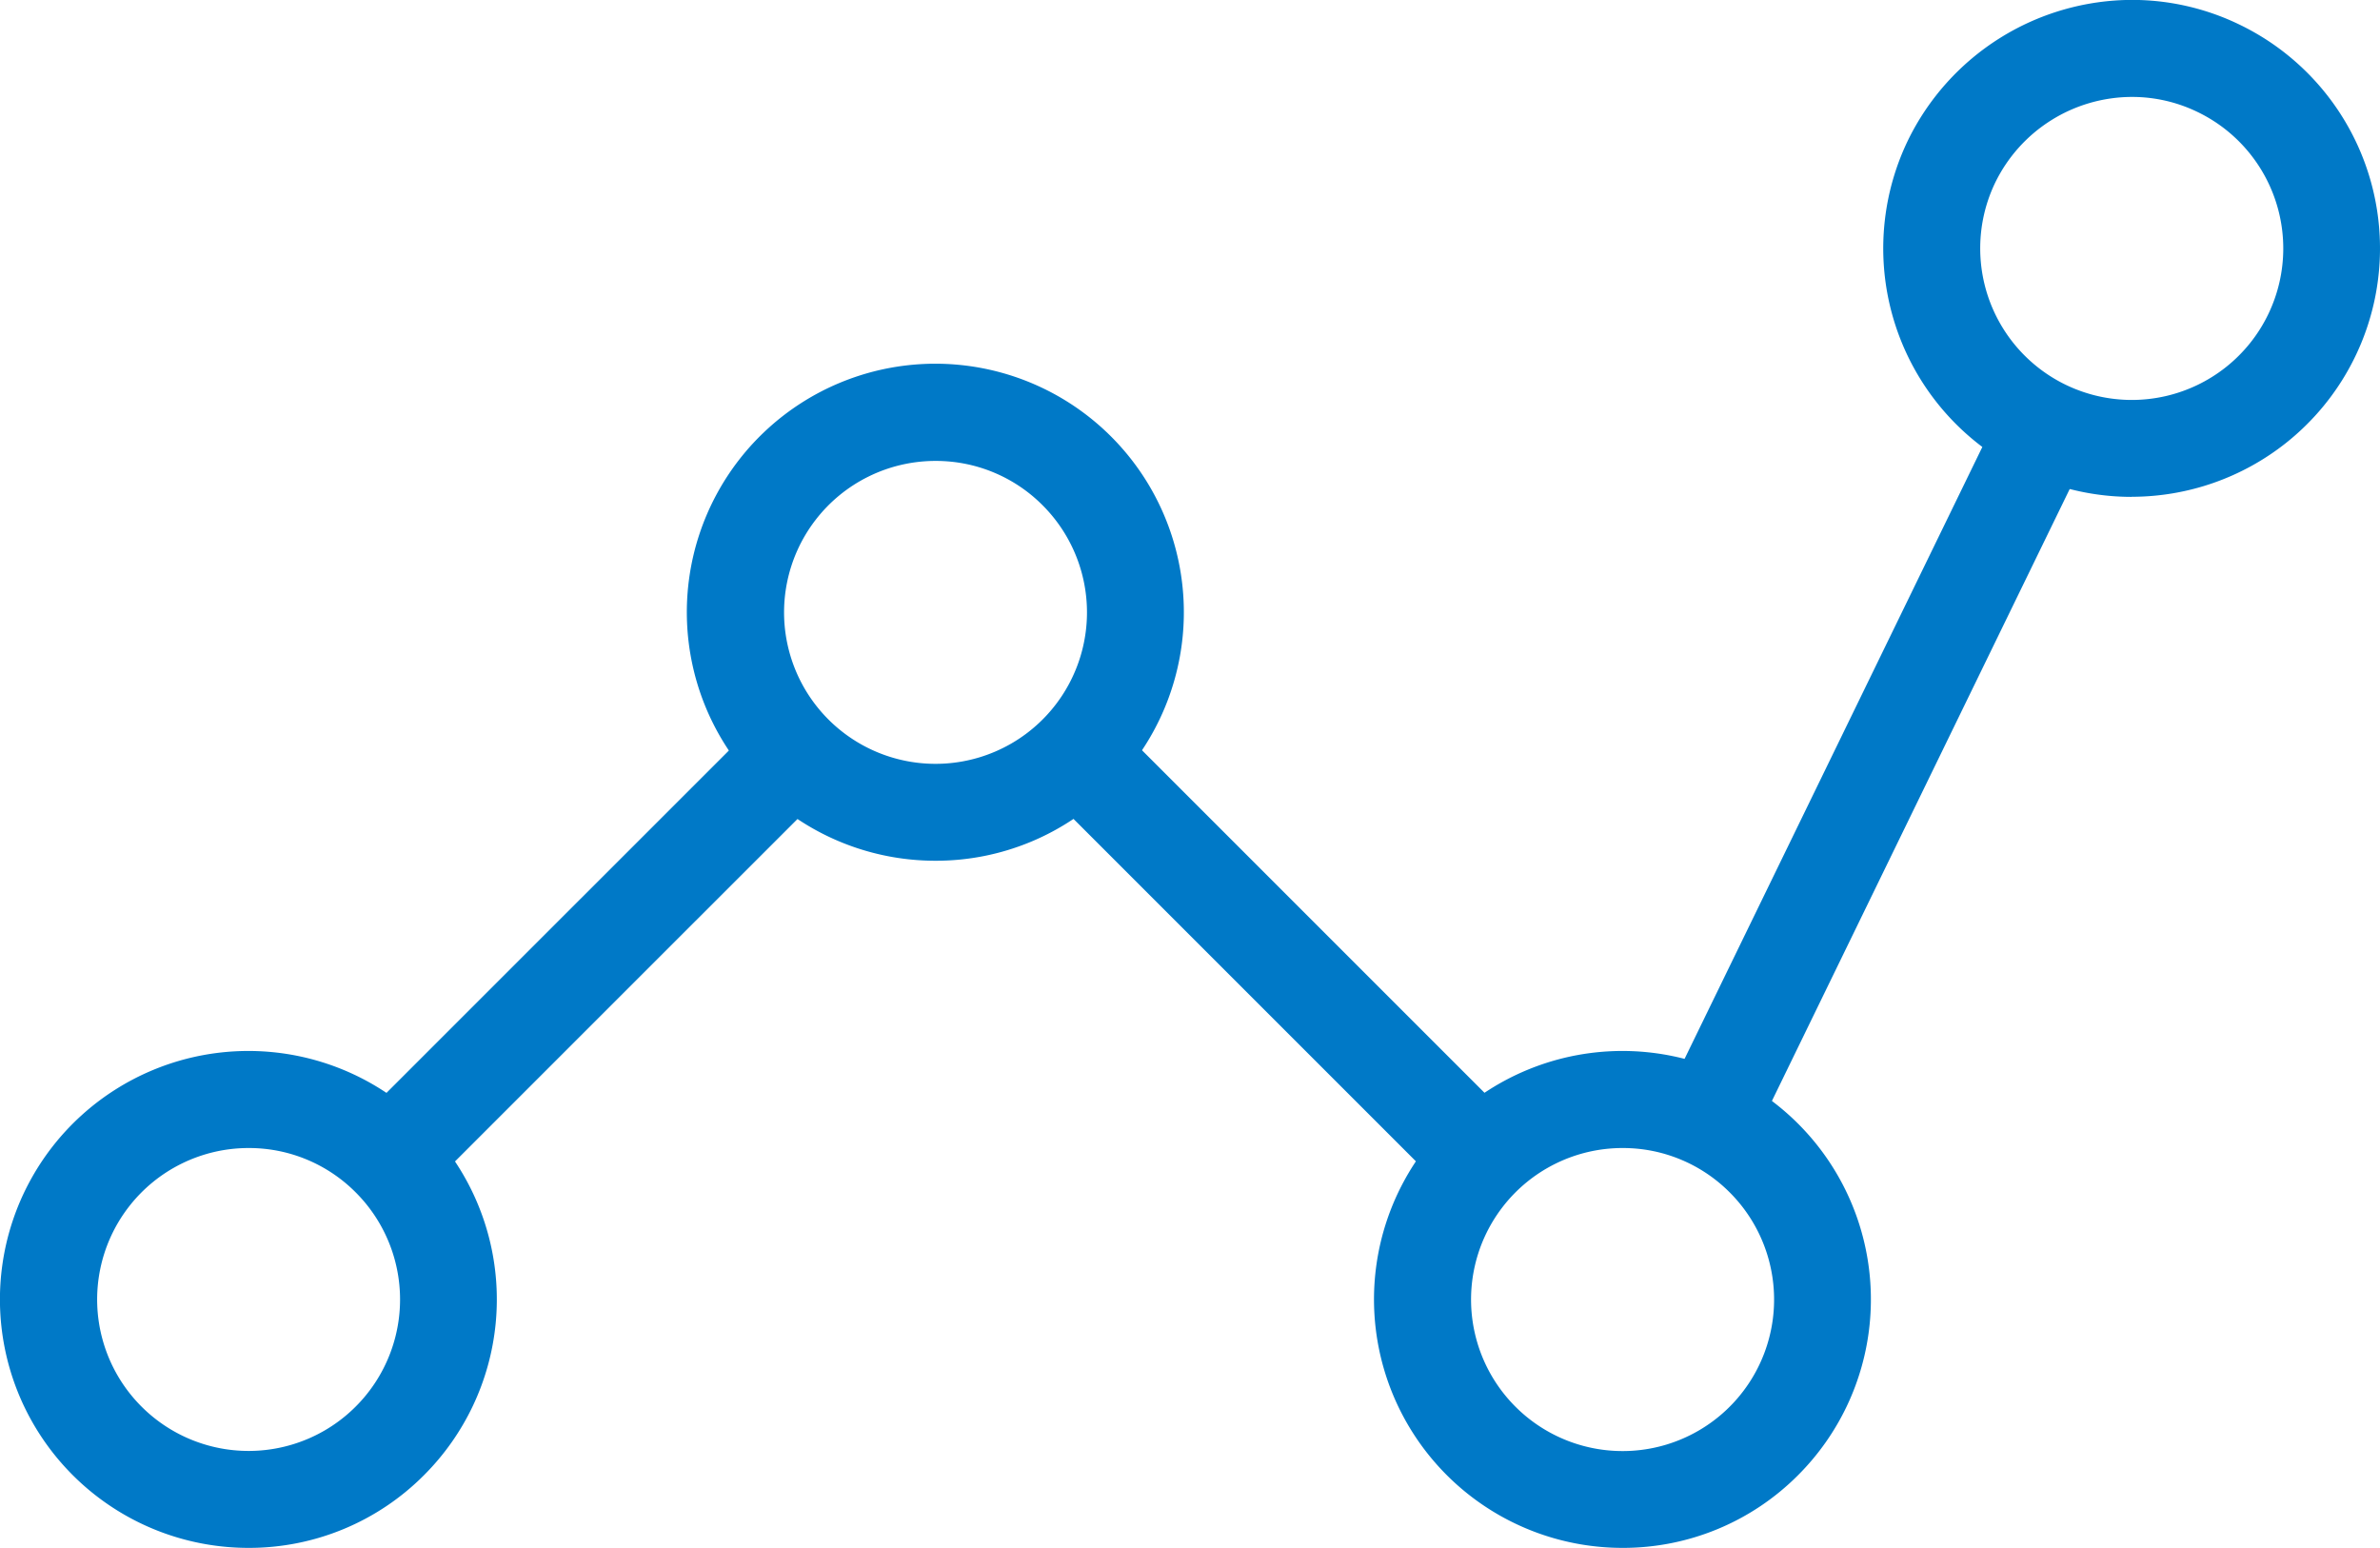 <svg xmlns="http://www.w3.org/2000/svg" width="75.947" height="49.392" viewBox="0 0 75.947 49.392">
  <g id="icon-crm" transform="translate(-432.568 -62.557)">
    <g id="Group_68" data-name="Group 68">
      <path id="Path_414" data-name="Path 414" d="M462.422,90.023a7.93,7.93,0,1,1,5.6-2.322A7.882,7.882,0,0,1,462.422,90.023Zm0-12.758a4.833,4.833,0,1,0,3.416,1.415A4.8,4.8,0,0,0,462.422,77.265Z" fill="#0079c7"/>
    </g>
    <g id="Group_69" data-name="Group 69">
      <rect id="Rectangle_10" data-name="Rectangle 10" width="3.094" height="18.249" transform="translate(465.838 87.702) rotate(-45)" fill="#0079c7"/>
    </g>
    <g id="Group_70" data-name="Group 70">
      <path id="Path_415" data-name="Path 415" d="M500.586,78.412a7.929,7.929,0,0,1-7.143-11.358,7.975,7.975,0,0,1,7.153-4.5,7.856,7.856,0,0,1,3.423.782,7.927,7.927,0,0,1-3.433,15.073Zm.01-12.762a4.864,4.864,0,0,0-4.364,2.743,4.837,4.837,0,0,0,4.354,6.926,4.834,4.834,0,0,0,2.1-9.192A4.781,4.781,0,0,0,500.6,65.65Z" fill="#0079c7"/>
    </g>
    <g id="Group_71" data-name="Group 71">
      <path id="Path_416" data-name="Path 416" d="M484.347,111.949a7.928,7.928,0,1,1,5.6-2.322A7.876,7.876,0,0,1,484.347,111.949Zm0-12.759a4.835,4.835,0,1,0,3.416,1.415A4.806,4.806,0,0,0,484.347,99.19Z" fill="#0079c7"/>
    </g>
    <g id="Group_72" data-name="Group 72">
      <rect id="Rectangle_11" data-name="Rectangle 11" width="24.507" height="3.094" transform="translate(485.715 97.595) rotate(-64.05)" fill="#0079c7"/>
    </g>
    <g id="Group_73" data-name="Group 73">
      <path id="Path_417" data-name="Path 417" d="M440.5,111.949a7.928,7.928,0,1,1,5.6-2.322A7.874,7.874,0,0,1,440.5,111.949Zm0-12.759a4.833,4.833,0,1,0,3.418,1.415A4.8,4.8,0,0,0,440.495,99.19Z" fill="#0079c7"/>
    </g>
    <g id="Group_74" data-name="Group 74">
      <rect id="Rectangle_12" data-name="Rectangle 12" width="18.248" height="3.093" transform="translate(443.912 98.418) rotate(-44.993)" fill="#0079c7"/>
    </g>
  </g>
</svg>
